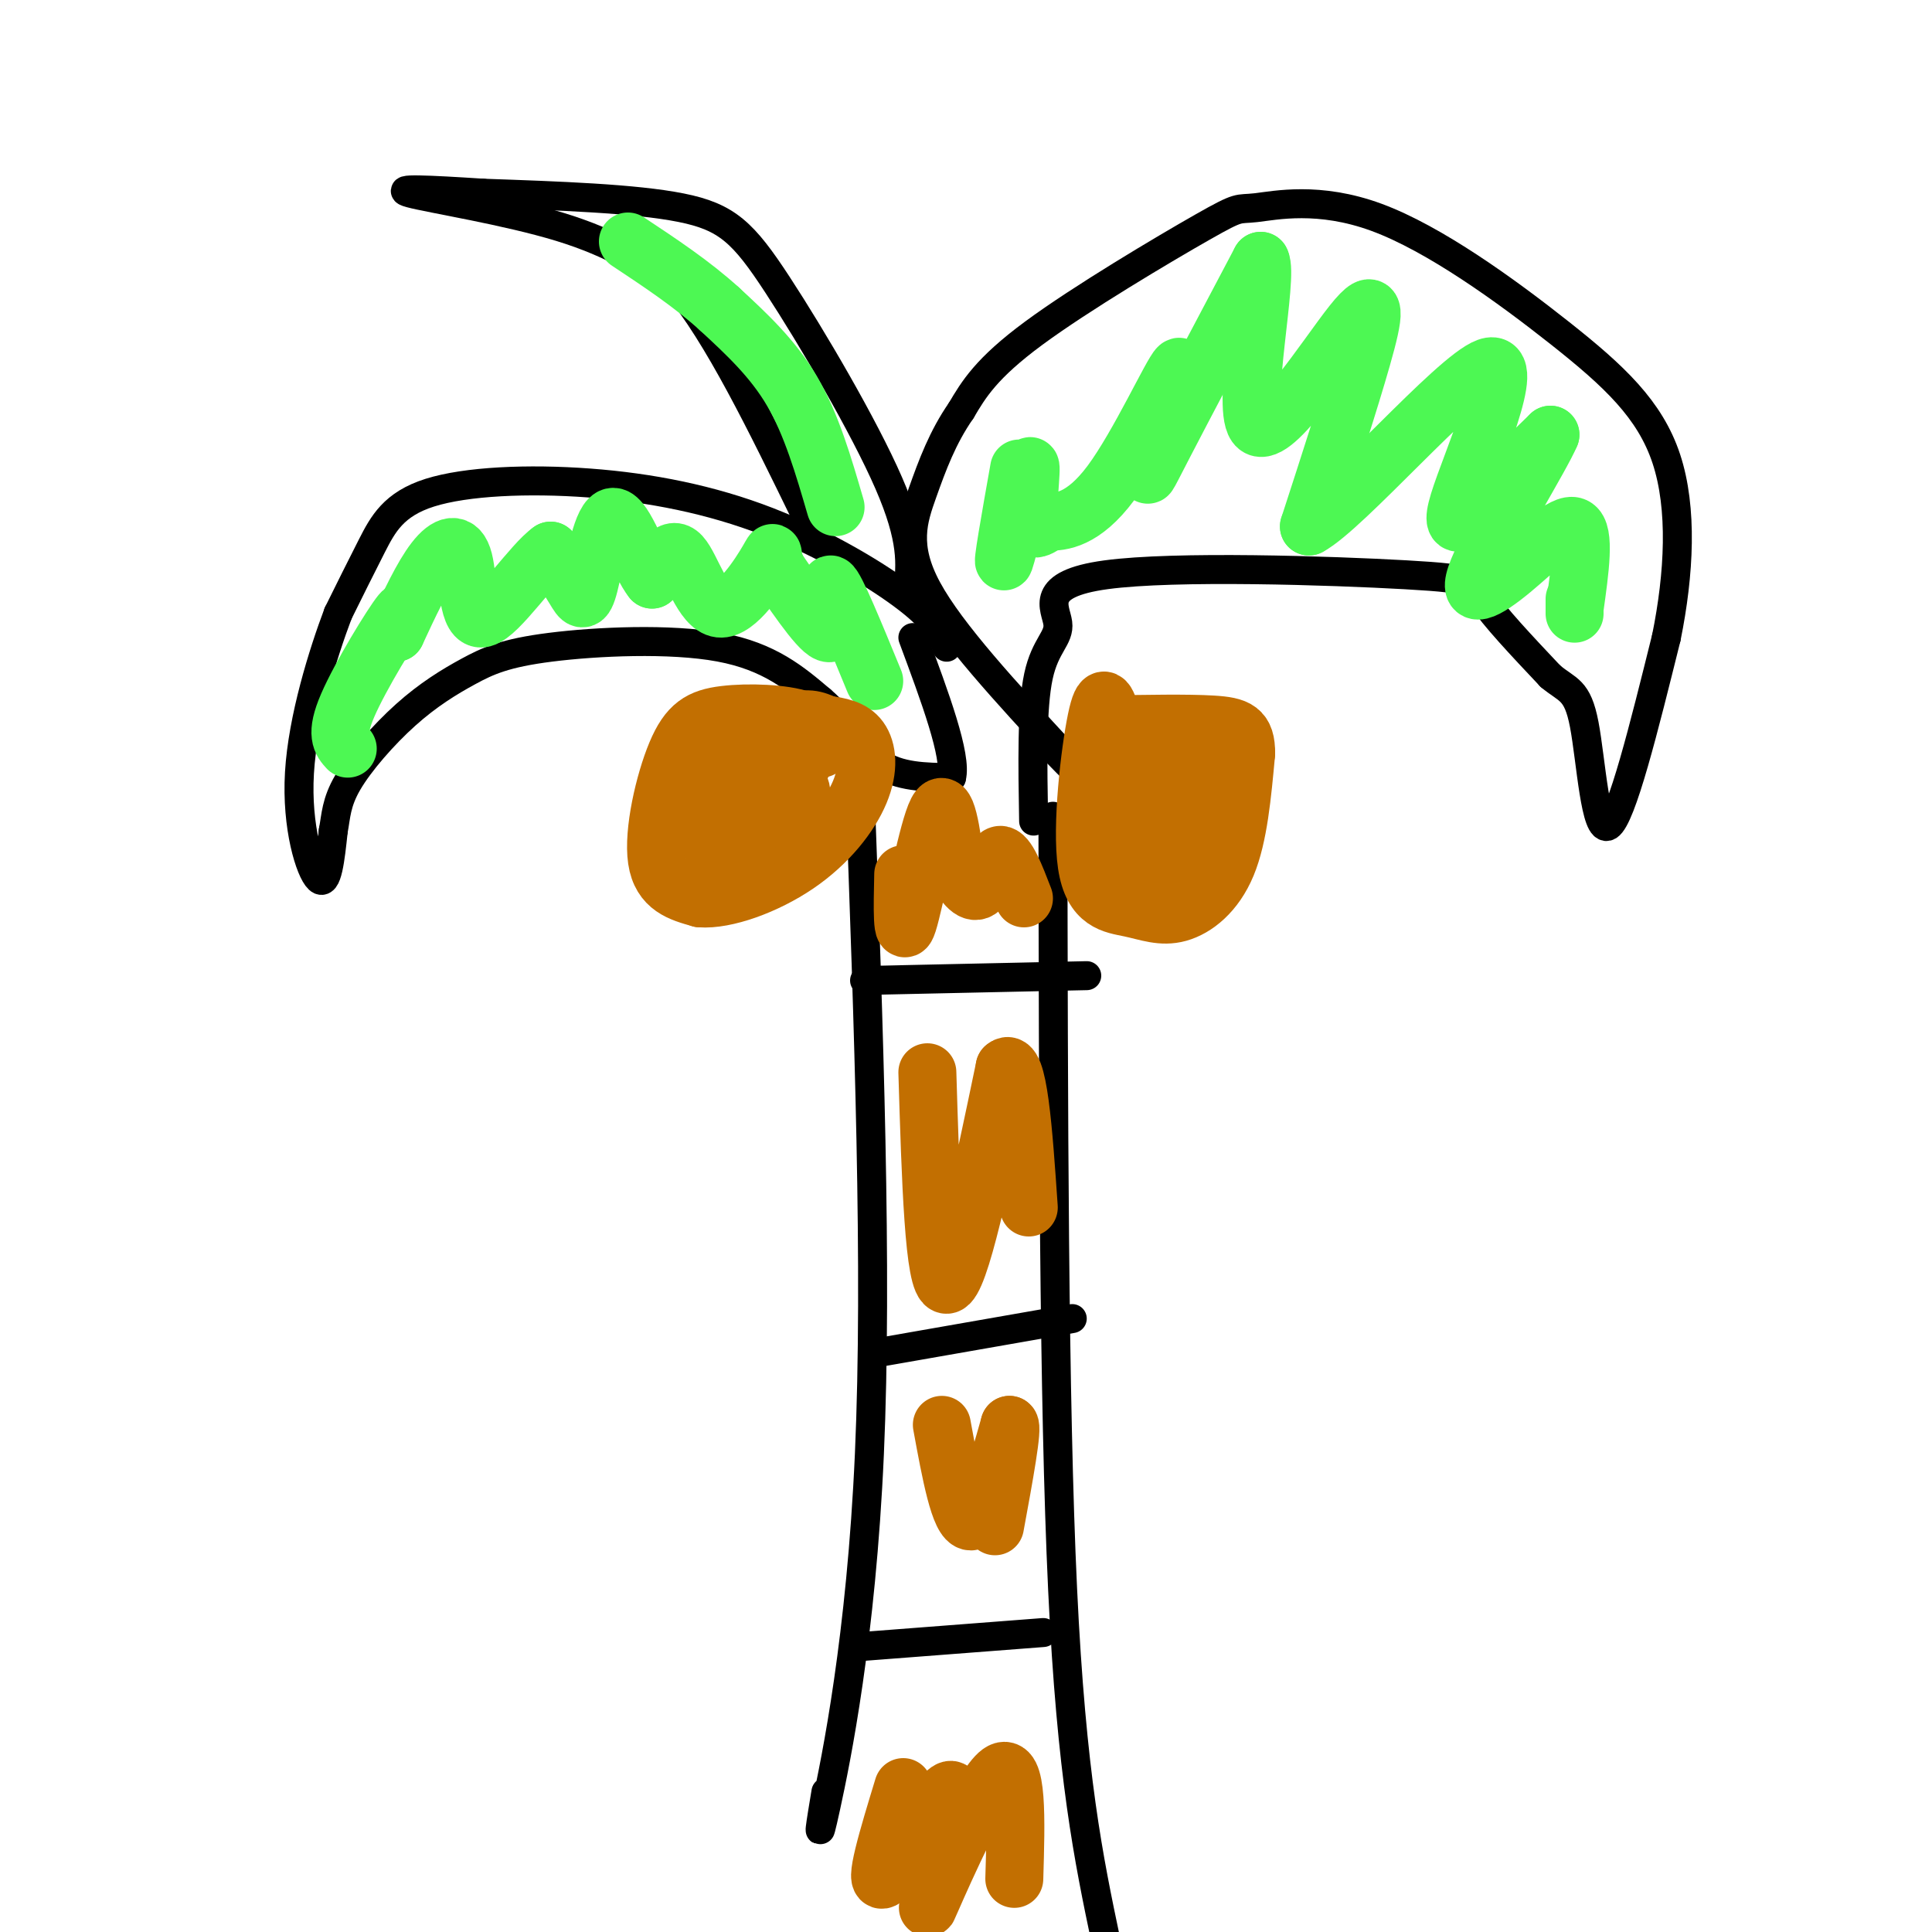 <svg viewBox='0 0 400 400' version='1.1' xmlns='http://www.w3.org/2000/svg' xmlns:xlink='http://www.w3.org/1999/xlink'><g fill='none' stroke='rgb(0,0,0)' stroke-width='6' stroke-linecap='round' stroke-linejoin='round'><path d='M178,162c1.844,50.511 3.689,101.022 2,139c-1.689,37.978 -6.911,63.422 -9,73c-2.089,9.578 -1.044,3.289 0,-3'/><path d='M218,169c0.083,60.583 0.167,121.167 2,160c1.833,38.833 5.417,55.917 9,73'/><path d='M177,341c0.000,0.000 39.000,-3.000 39,-3'/><path d='M182,280c0.000,0.000 40.000,-7.000 40,-7'/><path d='M179,203c0.000,0.000 46.000,-1.000 46,-1'/><path d='M214,170c-0.202,-11.733 -0.404,-23.467 1,-30c1.404,-6.533 4.415,-7.867 4,-11c-0.415,-3.133 -4.256,-8.067 10,-10c14.256,-1.933 46.607,-0.867 62,0c15.393,0.867 13.826,1.533 16,5c2.174,3.467 8.087,9.733 14,16'/><path d='M321,140c3.595,3.024 5.583,2.583 7,10c1.417,7.417 2.262,22.690 5,21c2.738,-1.690 7.369,-20.345 12,-39'/><path d='M345,132c2.680,-13.218 3.378,-26.765 0,-37c-3.378,-10.235 -10.834,-17.160 -22,-26c-11.166,-8.840 -26.042,-19.595 -38,-24c-11.958,-4.405 -20.999,-2.459 -25,-2c-4.001,0.459 -2.962,-0.569 -11,4c-8.038,4.569 -25.154,14.734 -35,22c-9.846,7.266 -12.423,11.633 -15,16'/><path d='M199,85c-3.857,5.536 -6.000,11.375 -8,17c-2.000,5.625 -3.857,11.036 1,20c4.857,8.964 16.429,21.482 28,34'/><path d='M220,156c4.500,5.667 1.750,2.833 -1,0'/><path d='M196,134c-0.974,-2.656 -1.949,-5.312 -8,-10c-6.051,-4.688 -17.179,-11.408 -29,-16c-11.821,-4.592 -24.333,-7.056 -37,-8c-12.667,-0.944 -25.487,-0.370 -33,2c-7.513,2.370 -9.718,6.534 -12,11c-2.282,4.466 -4.641,9.233 -7,14'/><path d='M70,127c-3.095,8.202 -7.333,21.708 -8,33c-0.667,11.292 2.238,20.369 4,22c1.762,1.631 2.381,-4.185 3,-10'/><path d='M69,172c0.588,-3.089 0.558,-5.813 3,-10c2.442,-4.187 7.356,-9.837 12,-14c4.644,-4.163 9.018,-6.837 13,-9c3.982,-2.163 7.572,-3.813 17,-5c9.428,-1.187 24.694,-1.911 35,0c10.306,1.911 15.653,6.455 21,11'/><path d='M170,145c5.267,4.467 7.933,10.133 12,13c4.067,2.867 9.533,2.933 15,3'/><path d='M197,161c1.167,-4.333 -3.417,-16.667 -8,-29'/><path d='M188,122c0.560,-5.119 1.119,-10.238 -4,-22c-5.119,-11.762 -15.917,-30.167 -23,-41c-7.083,-10.833 -10.452,-14.095 -20,-16c-9.548,-1.905 -25.274,-2.452 -41,-3'/><path d='M100,40c-11.298,-0.738 -19.042,-1.083 -15,0c4.042,1.083 19.869,3.595 31,7c11.131,3.405 17.565,7.702 24,12'/><path d='M140,59c8.500,10.000 17.750,29.000 27,48'/></g>
<g fill='none' stroke='rgb(77,248,83)' stroke-width='12' stroke-linecap='round' stroke-linejoin='round'><path d='M211,97c-1.857,10.470 -3.714,20.940 -3,19c0.714,-1.940 4.000,-16.292 5,-19c1.000,-2.708 -0.286,6.226 0,10c0.286,3.774 2.143,2.387 4,1'/><path d='M217,108c2.641,0.068 7.244,-0.264 13,-8c5.756,-7.736 12.667,-22.878 14,-24c1.333,-1.122 -2.910,11.775 -5,18c-2.090,6.225 -2.026,5.779 2,-2c4.026,-7.779 12.013,-22.889 20,-38'/><path d='M261,54c1.722,3.094 -3.971,29.829 -1,34c2.971,4.171 14.608,-14.223 20,-21c5.392,-6.777 4.541,-1.936 2,7c-2.541,8.936 -6.770,21.968 -11,35'/><path d='M271,109c7.115,-3.750 30.402,-30.624 37,-33c6.598,-2.376 -3.493,19.745 -6,28c-2.507,8.255 2.569,2.644 7,-2c4.431,-4.644 8.215,-8.322 12,-12'/><path d='M321,90c-1.758,4.287 -12.152,21.005 -15,28c-2.848,6.995 1.848,4.268 7,0c5.152,-4.268 10.758,-10.077 13,-9c2.242,1.077 1.121,9.038 0,17'/><path d='M326,126c0.000,2.500 0.000,0.250 0,-2'/><path d='M173,105c-2.500,-8.583 -5.000,-17.167 -9,-24c-4.000,-6.833 -9.500,-11.917 -15,-17'/><path d='M149,64c-5.667,-5.167 -12.333,-9.583 -19,-14'/><path d='M181,141c-4.044,-9.844 -8.089,-19.689 -9,-20c-0.911,-0.311 1.311,8.911 0,10c-1.311,1.089 -6.156,-5.956 -11,-13'/><path d='M161,118c-1.657,-3.262 -0.300,-4.915 -2,-2c-1.700,2.915 -6.458,10.400 -10,10c-3.542,-0.400 -5.869,-8.686 -8,-11c-2.131,-2.314 -4.065,1.343 -6,5'/><path d='M135,120c-2.469,-2.978 -5.641,-12.922 -8,-13c-2.359,-0.078 -3.904,9.710 -5,14c-1.096,4.290 -1.742,3.083 -3,1c-1.258,-2.083 -3.129,-5.041 -5,-8'/><path d='M114,114c-3.772,2.612 -10.702,13.144 -14,14c-3.298,0.856 -2.965,-7.962 -4,-12c-1.035,-4.038 -3.439,-3.297 -6,0c-2.561,3.297 -5.281,9.148 -8,15'/><path d='M82,131c-0.357,0.393 2.750,-6.125 1,-4c-1.750,2.125 -8.357,12.893 -11,19c-2.643,6.107 -1.321,7.554 0,9'/></g>
<g fill='none' stroke='rgb(194,111,1)' stroke-width='12' stroke-linecap='round' stroke-linejoin='round'><path d='M187,181c-0.156,7.044 -0.311,14.089 1,10c1.311,-4.089 4.089,-19.311 6,-23c1.911,-3.689 2.956,4.156 4,12'/><path d='M198,180c1.571,3.286 3.500,5.500 5,4c1.500,-1.500 2.571,-6.714 4,-7c1.429,-0.286 3.214,4.357 5,9'/><path d='M192,222c0.667,22.083 1.333,44.167 4,44c2.667,-0.167 7.333,-22.583 12,-45'/><path d='M208,221c2.833,-2.667 3.917,13.167 5,29'/><path d='M195,295c1.833,10.000 3.667,20.000 6,20c2.333,0.000 5.167,-10.000 8,-20'/><path d='M209,295c0.833,0.167 -1.083,10.583 -3,21'/><path d='M187,370c-3.156,10.356 -6.311,20.711 -4,19c2.311,-1.711 10.089,-15.489 13,-18c2.911,-2.511 0.956,6.244 -1,15'/><path d='M195,386c-1.405,5.714 -4.417,12.500 -2,7c2.417,-5.500 10.262,-23.286 14,-26c3.738,-2.714 3.369,9.643 3,22'/><path d='M230,148c-0.830,-2.721 -1.660,-5.443 -3,1c-1.340,6.443 -3.191,22.050 -2,30c1.191,7.950 5.422,8.244 9,9c3.578,0.756 6.502,1.973 10,1c3.498,-0.973 7.571,-4.135 10,-10c2.429,-5.865 3.215,-14.432 4,-23'/><path d='M258,156c0.044,-4.911 -1.844,-5.689 -7,-6c-5.156,-0.311 -13.578,-0.156 -22,0'/><path d='M251,160c-7.305,1.778 -14.610,3.557 -19,6c-4.390,2.443 -5.866,5.552 -5,7c0.866,1.448 4.074,1.236 7,-1c2.926,-2.236 5.571,-6.494 7,-10c1.429,-3.506 1.641,-6.259 1,-8c-0.641,-1.741 -2.134,-2.469 -5,0c-2.866,2.469 -7.105,8.134 -9,12c-1.895,3.866 -1.448,5.933 -1,8'/><path d='M227,174c-0.107,2.218 0.124,3.765 3,5c2.876,1.235 8.396,2.160 12,1c3.604,-1.160 5.291,-4.406 6,-8c0.709,-3.594 0.440,-7.538 -1,-10c-1.440,-2.462 -4.051,-3.444 -7,-2c-2.949,1.444 -6.238,5.312 -8,8c-1.762,2.688 -1.998,4.195 0,6c1.998,1.805 6.230,3.909 9,5c2.770,1.091 4.077,1.169 5,-1c0.923,-2.169 1.461,-6.584 2,-11'/><path d='M248,167c0.800,-3.444 1.800,-6.556 1,-9c-0.800,-2.444 -3.400,-4.222 -6,-6'/><path d='M170,155c-0.136,-2.343 -0.271,-4.686 -4,-6c-3.729,-1.314 -11.051,-1.600 -16,-1c-4.949,0.600 -7.525,2.085 -10,8c-2.475,5.915 -4.850,16.262 -4,22c0.850,5.738 4.925,6.869 9,8'/><path d='M145,186c5.156,0.396 13.547,-2.616 20,-7c6.453,-4.384 10.968,-10.142 13,-15c2.032,-4.858 1.581,-8.817 0,-11c-1.581,-2.183 -4.290,-2.592 -7,-3'/><path d='M171,150c-2.160,-0.958 -4.059,-1.853 -8,0c-3.941,1.853 -9.922,6.456 -13,12c-3.078,5.544 -3.252,12.031 -2,15c1.252,2.969 3.929,2.420 7,-1c3.071,-3.420 6.535,-9.710 10,-16'/><path d='M165,160c2.471,-3.922 3.650,-5.727 1,-7c-2.650,-1.273 -9.128,-2.012 -13,-1c-3.872,1.012 -5.137,3.777 -7,7c-1.863,3.223 -4.324,6.905 -1,9c3.324,2.095 12.433,2.602 17,1c4.567,-1.602 4.590,-5.315 3,-7c-1.590,-1.685 -4.795,-1.343 -8,-1'/><path d='M157,161c-1.500,0.000 -1.250,0.500 -1,1'/></g>
</svg>